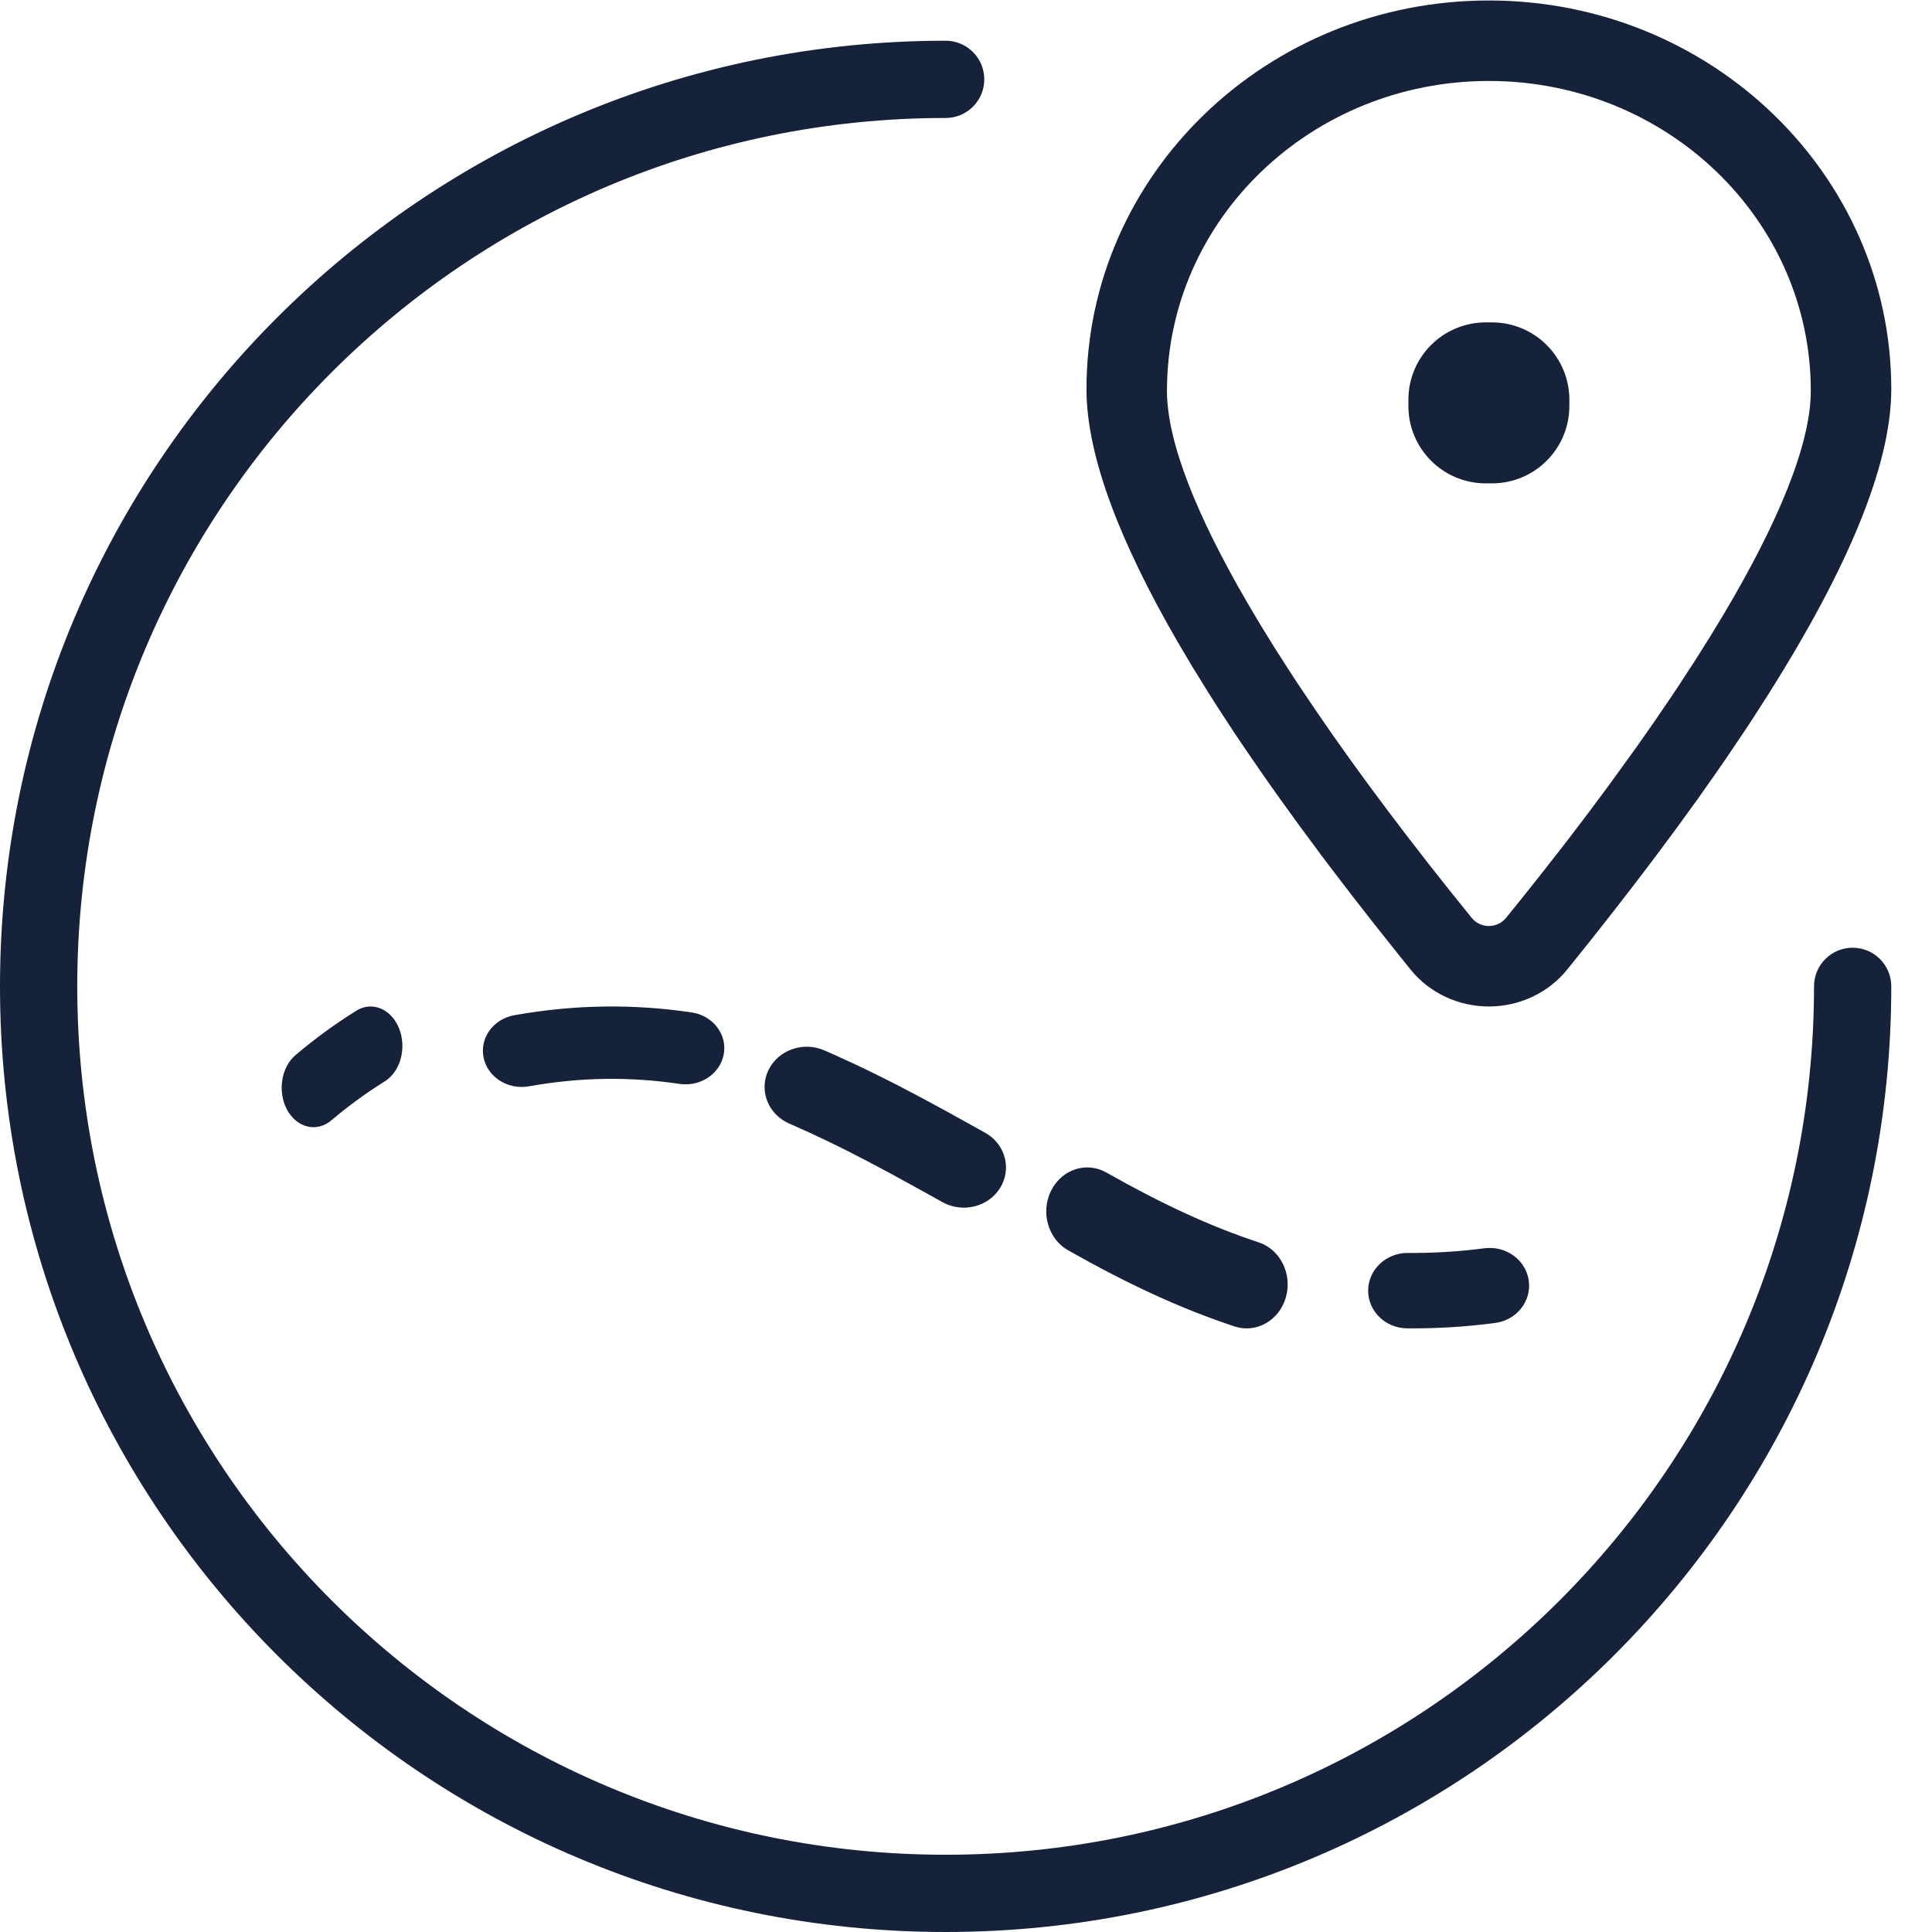 <?xml version="1.0" encoding="UTF-8" standalone="no"?>
<svg
   xmlns:dc="http://purl.org/dc/elements/1.1/"
   xmlns:cc="http://creativecommons.org/ns#"
   xmlns:rdf="http://www.w3.org/1999/02/22-rdf-syntax-ns#"
   xmlns:svg="http://www.w3.org/2000/svg"
   xmlns="http://www.w3.org/2000/svg"
   xmlns:sodipodi="http://sodipodi.sourceforge.net/DTD/sodipodi-0.dtd"
   xmlns:inkscape="http://www.inkscape.org/namespaces/inkscape"
   version="1.1"
   id="svg2"
   xml:space="preserve"
   width="64"
   height="64"
   viewBox="0 0 64 64"
   sodipodi:docname="SupplyChain.eps"><defs
     id="defs6" /><sodipodi:namedview
     pagecolor="#ffffff"
     bordercolor="#666666"
     borderopacity="1"
     objecttolerance="10"
     gridtolerance="10"
     guidetolerance="10"
     inkscape:pageopacity="0"
     inkscape:pageshadow="2"
     inkscape:window-width="640"
     inkscape:window-height="480"
     id="namedview4" /><g
     id="g10"
     inkscape:groupmode="layer"
     inkscape:label="ink_ext_XXXXXX"
     transform="matrix(1.333,0,0,-1.333,0,64)"><g
       id="g12"
       transform="scale(0.1)"><path
         d="m 235,470 c 5.305,0 9.602,-4.297 9.602,-9.598 0,-5.304 -4.297,-9.601 -9.602,-9.601 C 115.816,450.801 19.199,354.184 19.199,235 19.199,115.82 115.816,19.199 235,19.199 c 119.18,0 215.801,96.621 215.801,215.801 0,5.305 4.297,9.602 9.597,9.602 5.305,0 9.602,-4.297 9.602,-9.602 C 470,105.215 364.785,0 235,0 105.215,0 0,105.215 0,235 0,364.785 105.215,470 235,470"
         style="fill:#15223a;fill-opacity:1;fill-rule:nonzero;stroke:none"
         id="path14" /><path
         d="m 88.559,228.953 c 3.902,2.434 8.648,0.473 10.602,-4.375 1.957,-4.844 0.375,-10.738 -3.523,-13.172 -4.598,-2.859 -9.035,-6.101 -13.289,-9.695 -3.602,-3.059 -8.52,-1.906 -10.977,2.574 -2.457,4.485 -1.523,10.586 2.082,13.645 4.832,4.09 9.879,7.773 15.105,11.023"
         style="fill:#15223a;fill-opacity:1;fill-rule:nonzero;stroke:none"
         id="path16" /><path
         d="m 265.43,169.414 c 14.699,-8.328 27.949,-14.504 41.379,-18.926 5.379,-1.777 11.082,1.465 12.742,7.227 1.648,5.769 -1.367,11.887 -6.746,13.664 -12.082,3.973 -24.2,9.617 -37.844,17.351 -4.981,2.825 -11.145,0.782 -13.777,-4.55 -2.629,-5.332 -0.735,-11.946 4.246,-14.766 z m -69.285,31.484 4.738,-2.109 4.801,-2.258 4.957,-2.449 5.218,-2.687 5.594,-2.977 9.328,-5.129 c 1.114,-0.613 2.246,-1.25 3.414,-1.902 4.989,-2.801 11.414,-1.223 14.356,3.535 2.933,4.766 1.273,10.891 -3.715,13.691 l -10.141,5.625 -6.074,3.274 -5.656,2.968 c -0.914,0.465 -1.813,0.926 -2.707,1.375 l -5.238,2.579 c -0.86,0.41 -1.715,0.82 -2.563,1.218 l -5.086,2.328 c -0.844,0.379 -1.687,0.75 -2.543,1.122 -5.265,2.285 -11.484,0.07 -13.883,-4.961 -2.398,-5.02 -0.07,-10.95 5.2,-13.243 z m -64.7,9.266 c 12.817,2.285 25.125,2.426 37.403,0.598 5.257,-0.782 10.195,2.566 11.031,7.468 0.836,4.907 -2.75,9.512 -8.004,10.293 -14.457,2.145 -29.016,1.985 -44.047,-0.691 -5.226,-0.937 -8.652,-5.644 -7.656,-10.527 1,-4.871 6.051,-8.075 11.273,-7.141"
         style="fill:#15223a;fill-opacity:1;fill-rule:nonzero;stroke:none"
         id="path18" /><path
         d="m 368.887,169.91 c 5.351,0.703 10.293,-2.879 11.023,-8.015 0.735,-5.125 -3.015,-9.852 -8.367,-10.547 -7.234,-0.957 -14.531,-1.399 -21.836,-1.336 -5.41,0.039 -9.758,4.265 -9.707,9.441 0.051,5.176 4.465,9.336 9.863,9.297 6.367,-0.051 12.715,0.332 19.024,1.16"
         style="fill:#15223a;fill-opacity:1;fill-rule:nonzero;stroke:none"
         id="path20" /><path
         d="M 370.781,400 C 381.395,400 390,391.398 390,380.781 390,374.828 385.176,370 379.219,370 c -5.11,0 -9.375,3.547 -10.496,8.313 l -0.063,0.355 -0.347,0.055 c -4.368,1.023 -7.715,4.699 -8.247,9.238 L 360,389.219 c 0,5.953 4.824,10.781 10.781,10.781"
         style="fill:#15223a;fill-opacity:1;fill-rule:nonzero;stroke:none"
         id="path22" /><path
         d="m 369.219,400 c 5.957,0 10.781,-4.828 10.781,-10.781 0,-5.102 -3.547,-9.379 -8.312,-10.496 l -0.36,-0.067 -0.051,-0.343 c -1.023,-4.368 -4.707,-7.711 -9.234,-8.239 L 360.781,370 C 354.824,370 350,374.828 350,380.781 350,391.398 358.605,400 369.219,400"
         style="fill:#15223a;fill-opacity:1;fill-rule:nonzero;stroke:none"
         id="path24" /><path
         d="m 360.781,390 c 5.11,0 9.375,-3.543 10.496,-8.309 l 0.051,-0.347 0.36,-0.063 c 4.367,-1.027 7.714,-4.703 8.246,-9.238 L 380,370.781 C 380,364.828 375.176,360 369.219,360 358.605,360 350,368.605 350,379.219 350,385.172 354.824,390 360.781,390"
         style="fill:#15223a;fill-opacity:1;fill-rule:nonzero;stroke:none"
         id="path26" /><path
         d="M 379.219,390 C 385.176,390 390,385.172 390,379.219 390,368.605 381.395,360 370.781,360 364.824,360 360,364.828 360,370.781 c 0,5.102 3.547,9.379 8.313,10.5 l 0.332,0.063 0.078,0.347 c 1.023,4.364 4.707,7.707 9.238,8.235 l 1.258,0.074"
         style="fill:#15223a;fill-opacity:1;fill-rule:nonzero;stroke:none"
         id="path28" /><path
         d="m 370,460 c 44.18,0 80,-34.469 80,-76.988 0,-13.321 -8.113,-32.762 -21.641,-55.528 l -3.496,-5.761 -3.711,-5.887 -3.918,-6.008 c -0.664,-1.012 -1.343,-2.023 -2.031,-3.047 l -4.207,-6.168 -4.387,-6.261 -6.914,-9.551 -4.8,-6.457 -4.961,-6.524 c -0.84,-1.09 -1.68,-2.179 -2.532,-3.273 l -5.168,-6.594 -5.293,-6.633 c -0.894,-1.105 -1.796,-2.215 -2.695,-3.324 C 373.223,250.738 371.66,250 370,250 c -1.66,0 -3.223,0.738 -4.246,1.992 l -5.363,6.66 -5.235,6.621 -5.105,6.582 -4.961,6.528 -4.817,6.461 -4.648,6.39 -4.48,6.309 -4.297,6.223 -4.114,6.117 c -0.671,1.012 -1.339,2.015 -1.98,3.015 l -3.82,5.95 c -1.231,1.965 -2.43,3.902 -3.594,5.82 l -3.379,5.687 C 297.441,351.891 290,370.25 290,383.012 290,425.531 325.82,460 370,460 Z m 0,20 c -55.227,0 -100,-43.254 -100,-96.609 0,-16.571 8.367,-38.078 22.617,-62.715 l 3.684,-6.227 3.926,-6.347 c 0.664,-1.071 1.343,-2.141 2.039,-3.219 l 4.257,-6.524 c 0.735,-1.093 1.465,-2.199 2.215,-3.3 l 4.582,-6.684 c 1.551,-2.246 3.157,-4.508 4.778,-6.781 l 4.976,-6.875 5.156,-6.965 c 0.879,-1.168 1.758,-2.34 2.649,-3.512 l 5.422,-7.078 5.586,-7.152 5.742,-7.219 c 0.965,-1.207 1.941,-2.418 2.918,-3.629 4.68,-5.785 11.855,-9.164 19.453,-9.164 7.598,0 14.773,3.379 19.453,9.164 l 5.801,7.231 5.652,7.175 5.5,7.106 5.332,7.035 5.157,6.953 4.98,6.867 4.773,6.785 c 0.786,1.122 1.555,2.243 2.317,3.356 l 4.473,6.629 c 0.734,1.094 1.445,2.187 2.16,3.277 l 4.148,6.465 C 458.586,337.961 470,364.055 470,383.391 470,436.746 425.227,480 370,480"
         style="fill:#15223a;fill-opacity:1;fill-rule:nonzero;stroke:none"
         id="path30" /></g></g></svg>
